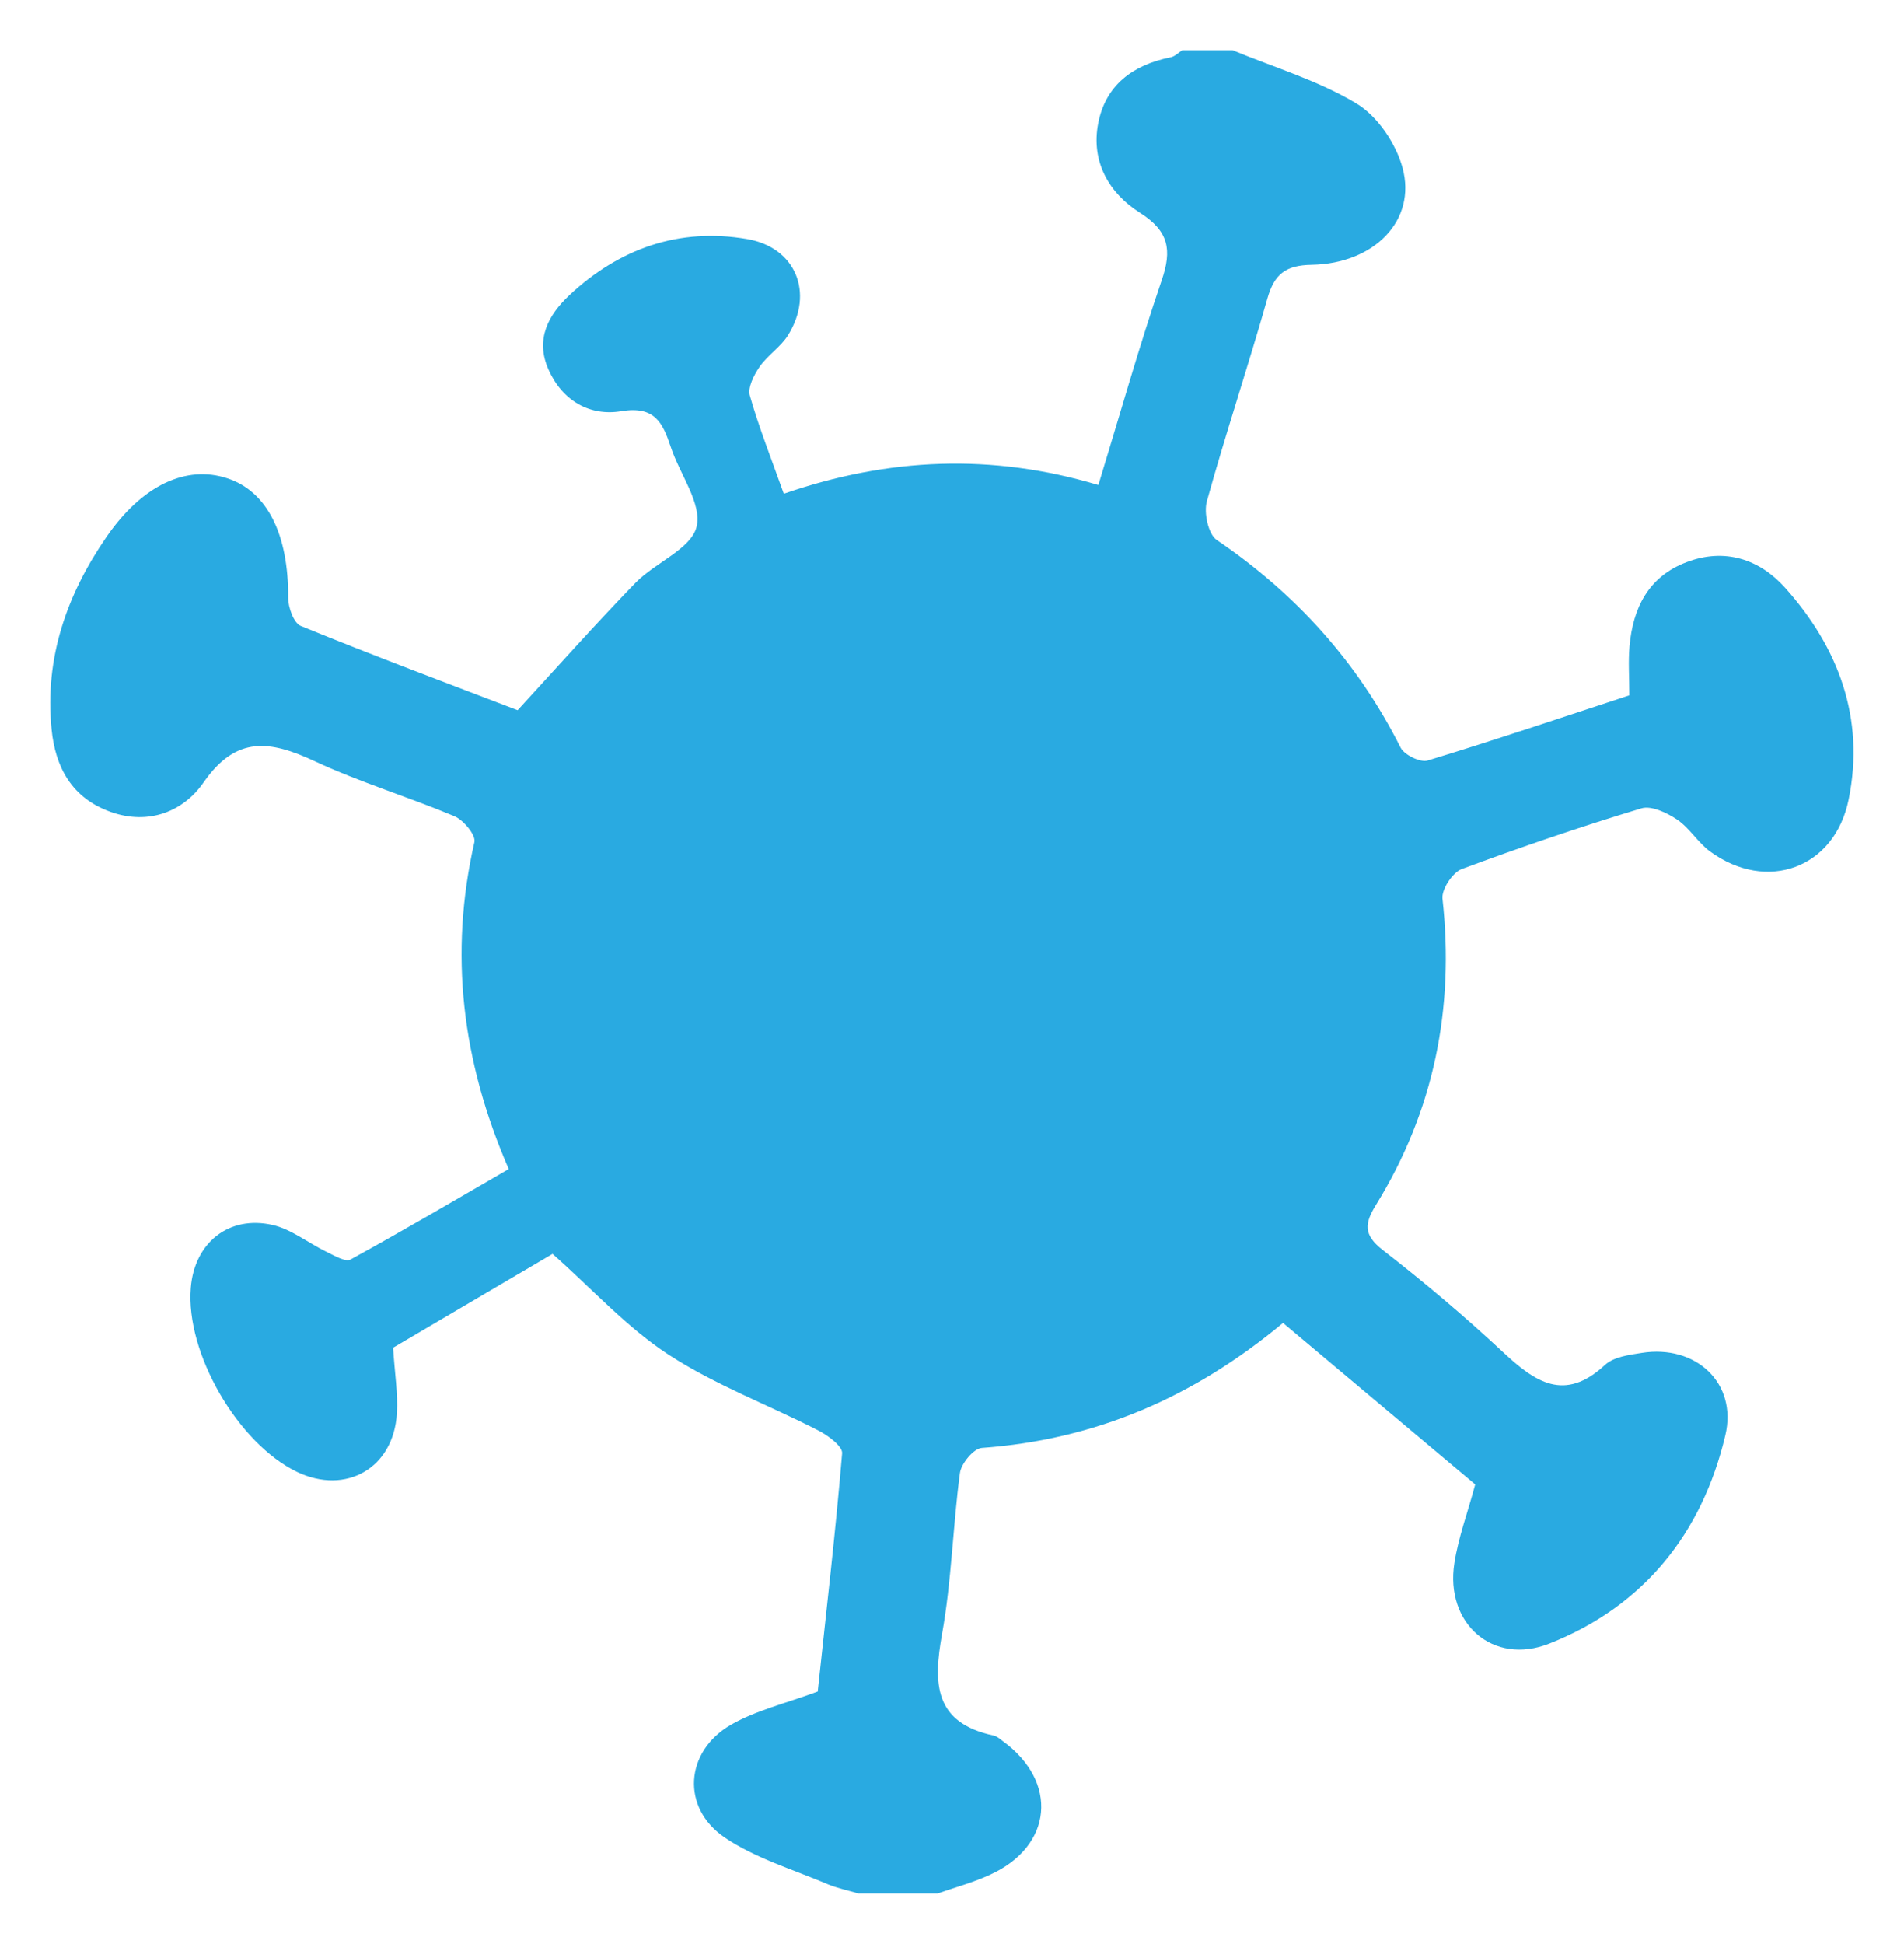 <?xml version="1.0" encoding="utf-8"?>
<!-- Generator: Adobe Illustrator 24.1.1, SVG Export Plug-In . SVG Version: 6.00 Build 0)  -->
<svg version="1.1" id="Layer_1" xmlns="http://www.w3.org/2000/svg" xmlns:xlink="http://www.w3.org/1999/xlink" x="0px" y="0px"
	 viewBox="0 0 96 98" style="enable-background:new 0 0 96 98;" xml:space="preserve">
<style type="text/css">
	.st0{fill-rule:evenodd;clip-rule:evenodd;fill:#29AAE1;}
</style>
<g>
	<g>
		<path class="st0" d="M47.27,95.45c-1.33,0-2.66,0-3.99,0c-0.51-0.15-1.04-0.26-1.53-0.46c-1.76-0.75-3.66-1.31-5.21-2.36
			c-2.21-1.5-2.01-4.34,0.31-5.68c1.27-0.73,2.76-1.08,4.38-1.68c0.41-3.86,0.89-7.93,1.23-12.01c0.03-0.35-0.71-0.9-1.2-1.15
			c-2.51-1.29-5.2-2.29-7.55-3.82c-2.09-1.36-3.82-3.28-5.85-5.08c-2.62,1.54-5.41,3.18-8.04,4.73c0.08,1.27,0.25,2.3,0.19,3.31
			c-0.16,2.75-2.56,4.13-5.03,2.95C12,72.77,9.35,68.2,9.62,64.92c0.18-2.26,1.91-3.67,4.12-3.17c0.96,0.22,1.8,0.91,2.71,1.35
			c0.4,0.19,0.97,0.54,1.23,0.39c2.68-1.47,5.31-3.02,7.97-4.56c-2.37-5.46-3.01-10.86-1.73-16.48c0.08-0.35-0.54-1.1-1-1.3
			c-2.33-0.98-4.77-1.71-7.06-2.78c-2.22-1.03-3.94-1.32-5.6,1.08c-1,1.44-2.74,2.17-4.68,1.48c-1.96-0.7-2.79-2.25-2.98-4.17
			c-0.36-3.59,0.77-6.8,2.78-9.71c1.8-2.6,4.01-3.62,6.08-2.94c2.02,0.66,3.09,2.84,3.07,6.02c0,0.49,0.28,1.27,0.63,1.42
			c3.72,1.52,7.49,2.93,10.94,4.25c2.1-2.29,3.98-4.4,5.95-6.43c0.99-1.01,2.79-1.7,3.07-2.81c0.29-1.16-0.85-2.66-1.3-4.03
			c-0.41-1.22-0.8-2.08-2.5-1.8c-1.55,0.26-2.95-0.5-3.66-2.09c-0.69-1.53-0.01-2.76,1.04-3.75c2.52-2.36,5.54-3.43,8.97-2.84
			c2.45,0.42,3.39,2.71,2.07,4.84c-0.37,0.6-1.03,1.01-1.44,1.6c-0.29,0.42-0.61,1.05-0.49,1.46c0.46,1.61,1.08,3.17,1.71,4.94
			c5.26-1.82,10.49-2.05,15.86-0.44c1.09-3.56,2.05-6.97,3.19-10.31c0.53-1.54,0.37-2.49-1.1-3.42c-1.55-0.98-2.47-2.57-2.1-4.5
			c0.37-1.93,1.75-2.95,3.64-3.33c0.22-0.04,0.4-0.23,0.6-0.36c0.85,0,1.69,0,2.54,0c2.1,0.87,4.33,1.53,6.25,2.69
			c1.06,0.64,1.99,2.02,2.32,3.25c0.71,2.63-1.42,4.82-4.58,4.88c-1.32,0.02-1.89,0.47-2.24,1.71c-0.97,3.42-2.1,6.79-3.05,10.21
			c-0.16,0.58,0.07,1.66,0.5,1.95c3.99,2.71,7.1,6.15,9.27,10.47c0.19,0.37,0.99,0.76,1.36,0.65c3.38-1.03,6.73-2.16,10.17-3.29
			c0-0.91-0.06-1.7,0.01-2.47c0.17-1.93,0.95-3.51,2.87-4.24c1.93-0.74,3.68-0.15,4.96,1.27c2.71,3.02,4.05,6.6,3.22,10.69
			c-0.7,3.47-4.12,4.71-6.98,2.63c-0.62-0.45-1.04-1.19-1.68-1.62c-0.51-0.34-1.29-0.71-1.79-0.56c-3.05,0.92-6.07,1.95-9.06,3.06
			c-0.46,0.17-1.02,1.02-0.97,1.49c0.61,5.54-0.43,10.7-3.36,15.45c-0.57,0.92-0.63,1.5,0.33,2.25c2.1,1.63,4.14,3.35,6.08,5.16
			c1.62,1.51,3.1,2.54,5.14,0.65c0.44-0.41,1.22-0.51,1.86-0.61c2.71-0.43,4.84,1.51,4.21,4.16c-1.17,4.93-4.11,8.61-8.87,10.49
			c-2.85,1.13-5.27-1.02-4.79-4.06c0.2-1.29,0.67-2.54,1.05-3.96c-3.17-2.66-6.43-5.4-9.69-8.14c-4.54,3.78-9.5,5.89-15.19,6.3
			c-0.41,0.03-1.04,0.79-1.1,1.27c-0.36,2.69-0.42,5.43-0.9,8.1c-0.45,2.5-0.41,4.49,2.6,5.13c0.17,0.04,0.32,0.17,0.46,0.28
			c2.82,2.05,2.53,5.29-0.63,6.73C49.09,94.89,48.17,95.14,47.27,95.45z"/>
	</g>
</g>
</svg>
